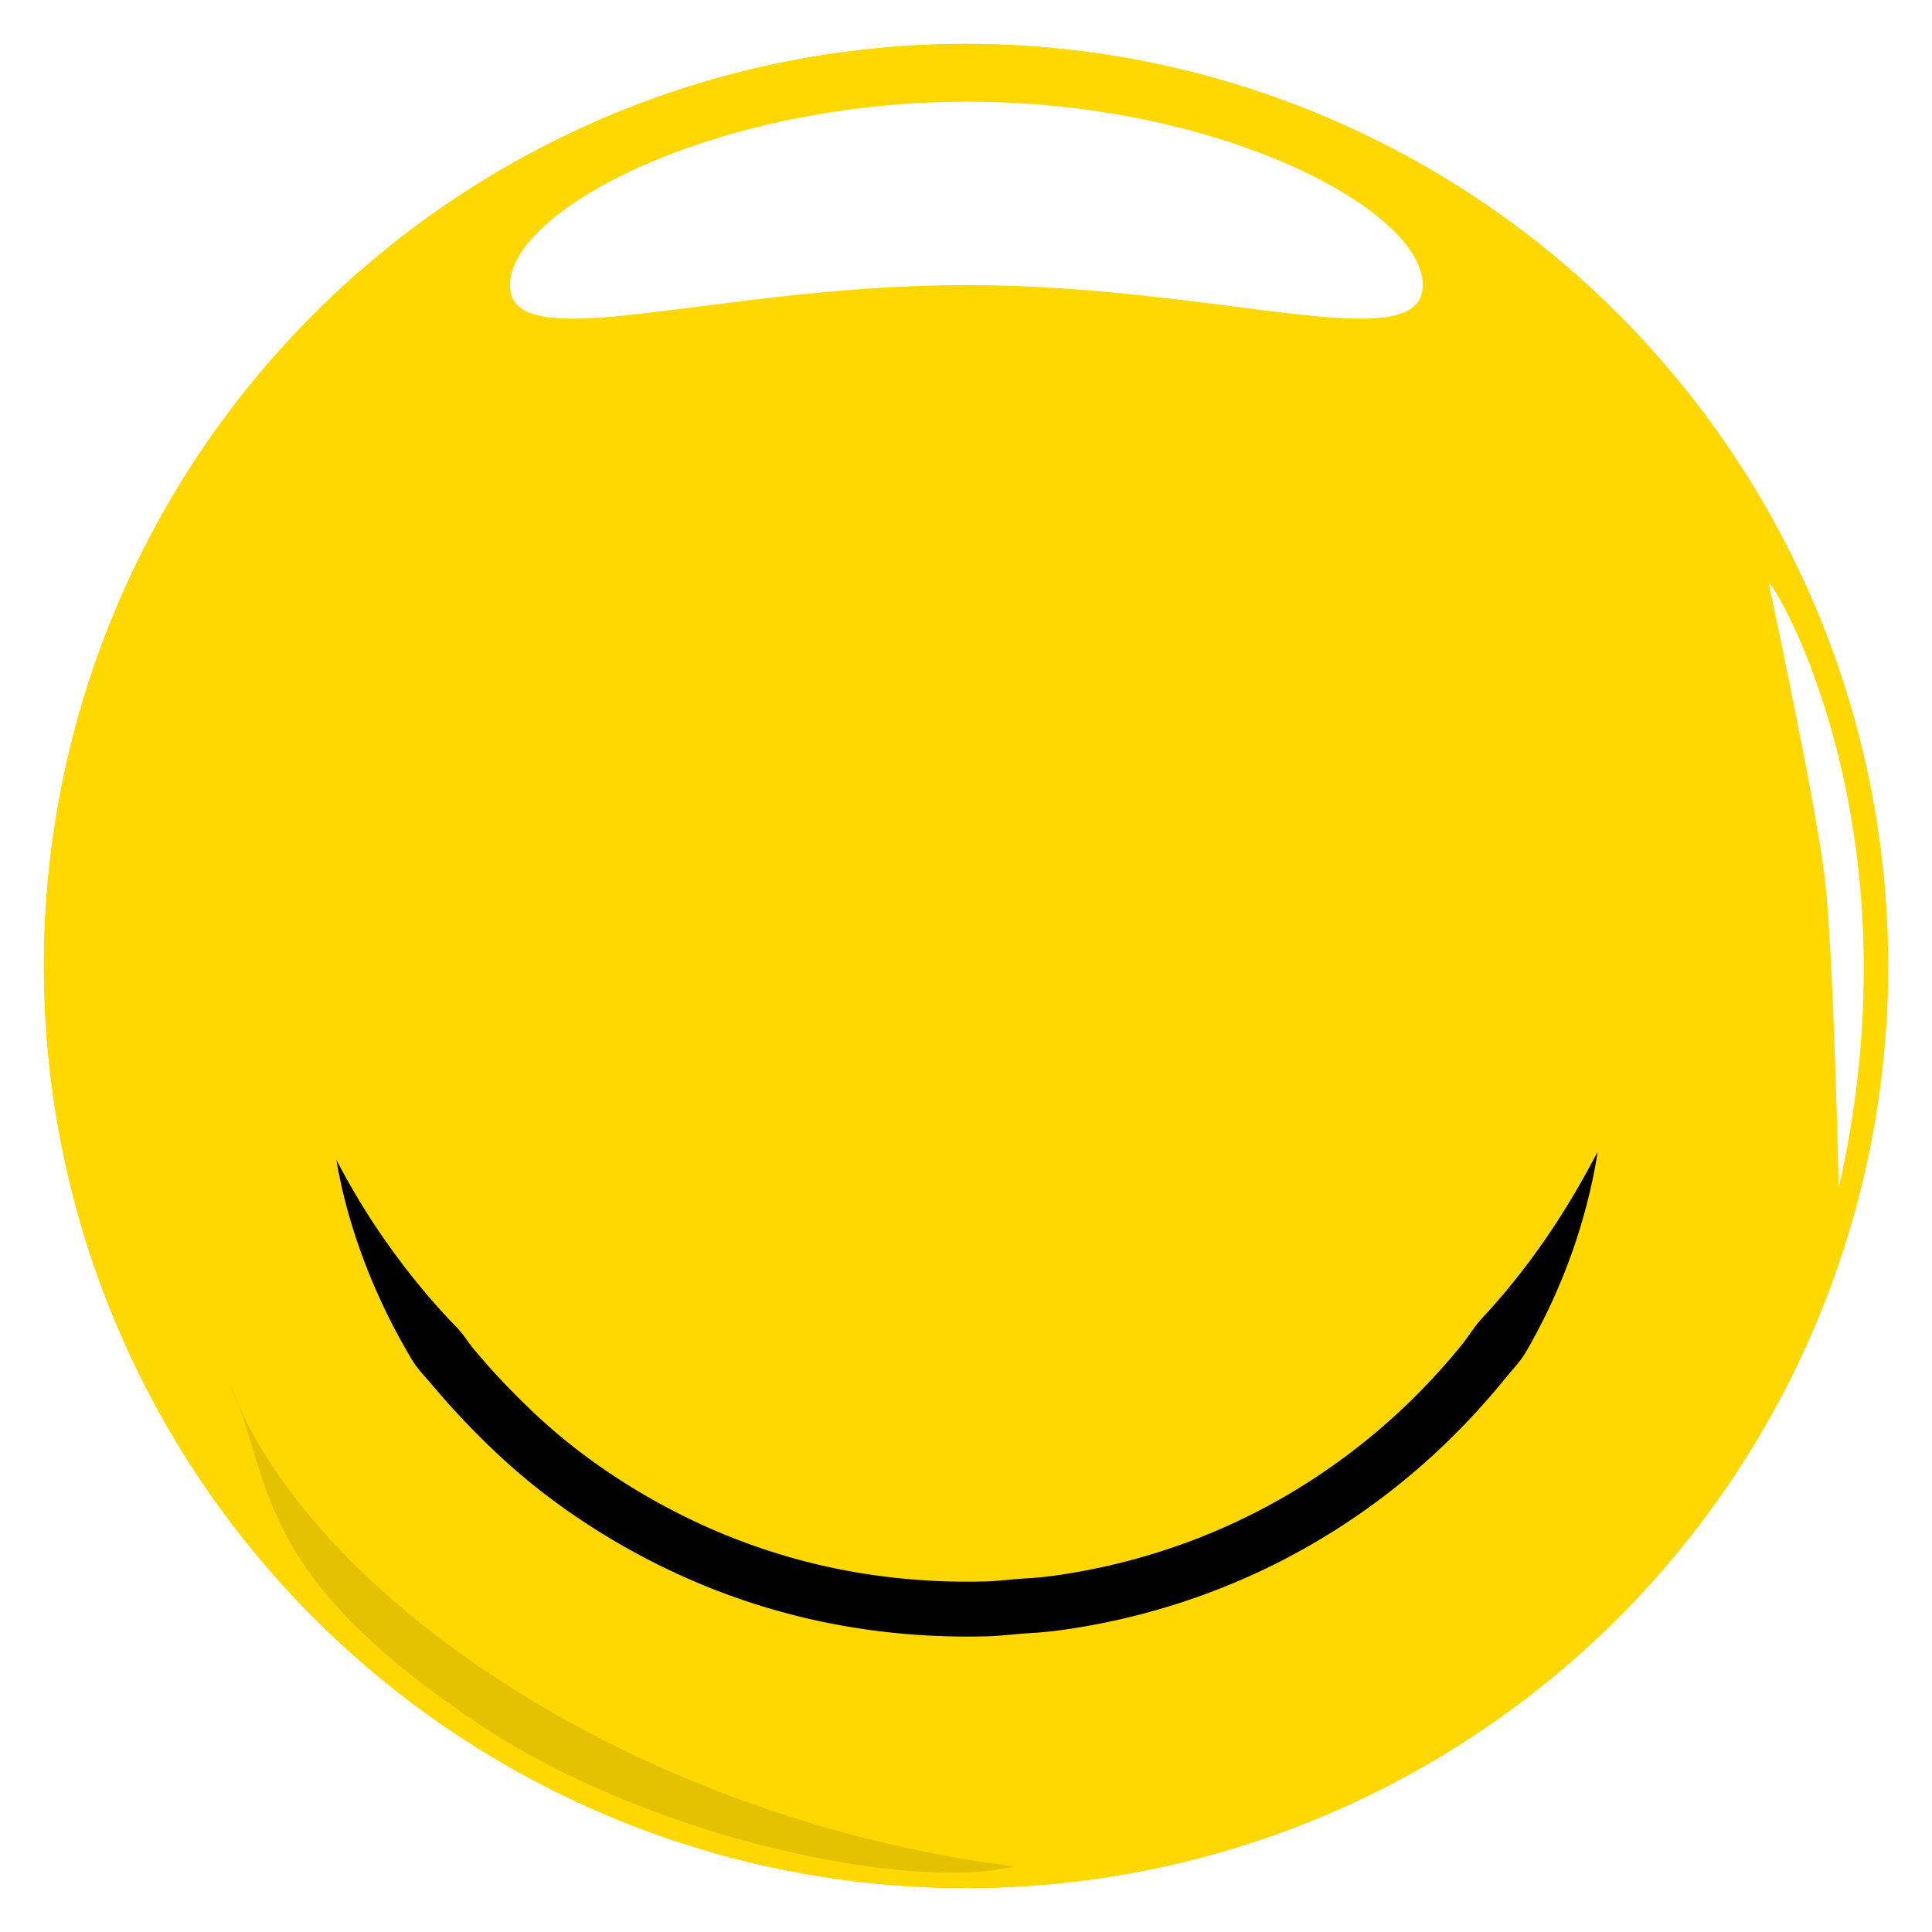 <svg xmlns="http://www.w3.org/2000/svg" viewBox="0 0 1408 1408" enable-background="new 0 0 1408 1408"><defs><filter id="c" x="-.19" width="1.38" y="-.743" height="2.487" color-interpolation-filters="sRGB"><feGaussianBlur stdDeviation="52.039"/></filter><filter id="d" x="-.433" width="1.866" y="-.068" height="1.136" color-interpolation-filters="sRGB"><feGaussianBlur stdDeviation="12.502"/></filter><filter id="e" x="-.146" width="1.293" y="-.234" height="1.468" color-interpolation-filters="sRGB"><feGaussianBlur stdDeviation="34.869"/></filter><filter id="a" color-interpolation-filters="sRGB"><feMorphology result="result1" in="SourceAlpha" operator="dilate" radius="3.6"/><feGaussianBlur stdDeviation="3.6" in="result1" result="result0"/><feDiffuseLighting surfaceScale="-5"><feDistantLight elevation="45" azimuth="225"/></feDiffuseLighting><feComposite in2="result0" operator="in" result="result91"/><feComposite in="SourceGraphic" in2="result91"/></filter><filter id="f" color-interpolation-filters="sRGB"><feGaussianBlur result="result1" in="SourceAlpha" stdDeviation="2.2"/><feSpecularLighting result="result0" specularExponent="18.1" specularConstant="2" surfaceScale="5"><feDistantLight azimuth="225" elevation="24"/></feSpecularLighting><feComposite result="result6" operator="in" in2="SourceAlpha"/><feMorphology radius="5.7" operator="dilate"/><feGaussianBlur result="result11" stdDeviation="5.7"/><feDiffuseLighting surfaceScale="5" result="result3" diffuseConstant="2" in="result1"><feDistantLight elevation="25" azimuth="225"/></feDiffuseLighting><feBlend result="result7" mode="multiply" in="result3" in2="SourceGraphic"/><feComposite in="result7" operator="in" in2="SourceAlpha" result="result91"/><feBlend result="result9" mode="lighten" in="result6" in2="result91"/><feComposite in="result11" in2="result9"/></filter><filter id="b" color-interpolation-filters="sRGB"><feGaussianBlur stdDeviation="6" in="SourceGraphic" result="result0"/><feDiffuseLighting lighting-color="#FFF" surfaceScale="4" result="result5"><feDistantLight elevation="45" azimuth="235"/></feDiffuseLighting><feComposite k1="1.4" in2="SourceGraphic" in="result5" result="fbSourceGraphic" operator="arithmetic"/><feGaussianBlur result="result0" in="fbSourceGraphic" stdDeviation="6"/><feSpecularLighting specularExponent="25" surfaceScale="4" lighting-color="#FFF" result="result1" in="result0"><feDistantLight azimuth="193" elevation="125"/></feSpecularLighting><feComposite k3="1" k2="1" operator="arithmetic" in="fbSourceGraphic" in2="result1" result="result4"/><feComposite operator="in" result="result2" in2="SourceGraphic" in="result4"/></filter></defs><g fill="#ffd801"><circle cx="704" cy="704" r="672"/><circle r="672" cy="704" cx="704" transform="rotate(-95.901 704 704)" filter="url(#a)"/></g><path d="M1164.333 839.419l-.57 3.467c-.19 1.143-.423 2.563-.701 4.25-.29 1.689-.672 3.636-1.093 5.85a362.45 362.45 0 01-3.49 16.236c-.733 3.194-1.607 6.603-2.542 10.251-1.005 3.62-2.029 7.498-3.249 11.553-4.753 16.269-11.623 35.829-21.6 57.628-1.248 2.723-2.57 5.465-3.914 8.256-.692 1.385-1.389 2.78-2.09 4.187l-1.061 2.12-.267.532-.133.267c-.028.066-.232.388-.208.373l-.528 1.024c-1.428 2.751-2.774 5.454-4.43 8.446l-2.416 4.436-2.462 4.39c-1.626 2.97-3.52 5.807-5.542 8.599-2.093 2.74-4.326 5.425-6.651 8.084-4.624 5.337-9.1 10.992-13.9 16.583a558.696 558.696 0 01-15.045 16.802c-5.254 5.583-10.696 11.188-16.388 16.735-2.863 2.756-5.732 5.555-8.71 8.288l-2.227 2.065-1.116 1.036-1.197 1.079-4.39 3.948-4.737 4.147-4.748 4.052c-1.579 1.357-3.199 2.677-4.815 4.013a274.272 274.272 0 01-4.897 3.984c-26.32 21.158-56.276 40.871-89.292 57.395-32.981 16.534-68.944 29.877-106.571 38.99a513.962 513.962 0 01-28.483 6.049c-4.779.875-9.62 1.687-14.397 2.427a351.11 351.11 0 01-14.845 1.975c-2.504.276-5.026.522-7.563.733l-3.818.288-3.675.229c-4.298.25-8.757.669-13.501 1.097-4.728.43-9.735.868-14.972 1.12-2.568.137-5.484.179-7.692.212l-3.54.06c-1.16.023-2.474.012-3.703.02-39.476.182-78.475-4.022-116.572-12.68l-6.781-1.594-7.169-1.806c-4.696-1.236-9.32-2.487-13.934-3.84a503.447 503.447 0 01-27.259-8.787c-17.904-6.318-35.191-13.651-51.779-21.702-4.15-2.008-8.24-4.094-12.303-6.185l-5.947-3.157-1.451-.773-1.518-.837-3.03-1.67a277.49 277.49 0 01-5.946-3.35c-1.95-1.123-3.908-2.221-5.826-3.379-1.923-1.147-3.842-2.29-5.755-3.432l-5.676-3.498a541.727 541.727 0 01-21.954-14.515 519.086 519.086 0 01-20.681-15.309c-6.679-5.218-13.11-10.581-19.341-15.998-3.095-2.735-6.163-5.453-9.137-8.237l-2.24-2.067-2.195-2.084-4.188-4.003c-5.805-5.607-11.195-11.058-16.505-16.572a615.035 615.035 0 01-15.223-16.53c-4.88-5.5-9.447-11.066-14.115-16.36-2.36-2.623-4.675-5.245-6.762-7.99-2.057-2.773-3.888-5.66-5.558-8.613l-2.536-4.354-2.437-4.335c-1.628-2.855-3.144-5.732-4.665-8.539-.767-1.398-1.48-2.821-2.208-4.215l-2.212-4.258-1.962-3.994-1.926-4.015a461.27 461.27 0 01-7.209-15.838 342.1 342.1 0 01-3.196-7.535 276.544 276.544 0 01-2.913-7.31c-3.715-9.58-6.848-18.447-9.383-26.536-5.11-16.163-8.133-29.054-9.962-37.862l-1.173-5.828-.76-4.247-.614-3.456 1.65 3.1 2.02 3.786 2.843 5.174c2.159 3.898 4.887 8.66 8.136 14.192 3.329 5.498 7.139 11.785 11.633 18.653 4.527 6.851 9.585 14.353 15.388 22.27a342.032 342.032 0 004.472 6.023 318.696 318.696 0 004.698 6.193 432.359 432.359 0 0010.156 12.693l5.603 6.739 5.675 6.521c1.981 2.206 3.95 4.46 6.034 6.68l3.115 3.366 3.21 3.362 3.247 3.397a64.997 64.997 0 013.094 3.58c1.015 1.219 1.967 2.5 2.93 3.786.935 1.306 1.88 2.62 2.859 3.92.981 1.298 1.955 2.616 2.993 3.893 1.032 1.283 2.113 2.539 3.186 3.812 2.131 2.559 4.383 5.072 6.612 7.646a575.37 575.37 0 0014.15 15.364c4.911 5.102 10.082 10.324 15.26 15.328l4.127 3.944 2 1.9 2.032 1.873c2.692 2.523 5.483 4.992 8.295 7.48 5.672 4.927 11.537 9.822 17.649 14.597a479.428 479.428 0 0018.969 14.042 502.072 502.072 0 0020.213 13.362c6.904 4.328 14.118 8.544 21.31 12.547l2.687 1.485 1.346.744 1.439.767 5.654 3.003c3.742 1.923 7.505 3.844 11.325 5.692 15.268 7.408 31.176 14.16 47.643 19.969a463.544 463.544 0 0025.062 8.08c4.227 1.24 8.519 2.399 12.774 3.52l6.31 1.594 6.778 1.593c34.419 7.837 71.012 11.816 107.079 11.62 1.132-.01 2.18.01 3.38-.015l3.54-.06c2.513-.04 4.319-.06 6.466-.172 4.193-.201 8.593-.576 13.26-1.002 4.65-.419 9.581-.886 14.69-1.187l3.377-.21 3.225-.243c2.154-.179 4.315-.39 6.486-.629a311.503 311.503 0 0013.096-1.743 489.443 489.443 0 0013.331-2.247 473.94 473.94 0 0026.266-5.577c34.657-8.395 67.741-20.675 98.07-35.877 30.335-15.181 57.898-33.315 82.163-52.82a243.139 243.139 0 004.513-3.672c1.49-1.231 2.985-2.446 4.439-3.699l4.35-3.712 4.197-3.669 4.37-3.931.981-.883 1.028-.955 2.05-1.902c2.743-2.514 5.385-5.096 8.024-7.633 5.245-5.112 10.262-10.282 15.108-15.43a519.102 519.102 0 0013.879-15.499c2.183-2.604 4.388-5.145 6.473-7.737 1.052-1.288 2.1-2.568 3.103-3.872.978-1.324 1.953-2.638 2.897-3.963.955-1.317 1.88-2.644 2.792-3.968.939-1.303 1.866-2.602 2.836-3.857 1.897-2.54 3.988-4.89 6.09-7.19l3.155-3.421 3.015-3.352c1.97-2.144 4.04-4.618 6.037-6.932l.75-.875c.13-.174.034-.008.108-.102l.177-.212.354-.423 1.41-1.685 2.795-3.338 5.374-6.62c14.014-17.504 25.173-33.897 33.936-47.777 8.788-13.877 15.117-25.29 19.428-33.09l2.824-5.189 2.023-3.804 1.648-3.102z" filter="url(#b)"/><path d="M1033 222c0 58.542-147.298 0-329 0s-329 58.542-329 0S523.046 80 704.748 80 1033 163.458 1033 222z" transform="matrix(1.011 0 0 .941 -7.466 -1.156)" fill="#fff" filter="url(#c)"/><path d="M1289 425c4.553-.167 110.995 177.67 51 441 0 0-3.5-168.652-10-224.908-6.24-53.996-41-216.092-41-216.092z" fill="#fff" filter="url(#d)"/><path d="M166.96 1007.082c32.439 69.947 13.533 137.383 182.913 249.909 127.263 84.545 316.316 121.606 389.22 103.154-278.489-35.016-516.338-199.711-572.132-353.063z" opacity=".327" fill-rule="evenodd" filter="url(#e)"/><g><circle cx="987.486" cy="558.596" r="82.496" transform="rotate(90.321 987.486 558.596)" filter="url(#f)"/><circle cx="420.514" cy="558.596" r="82.496" transform="rotate(90.997 420.514 558.596)" filter="url(#f)"/></g></svg>